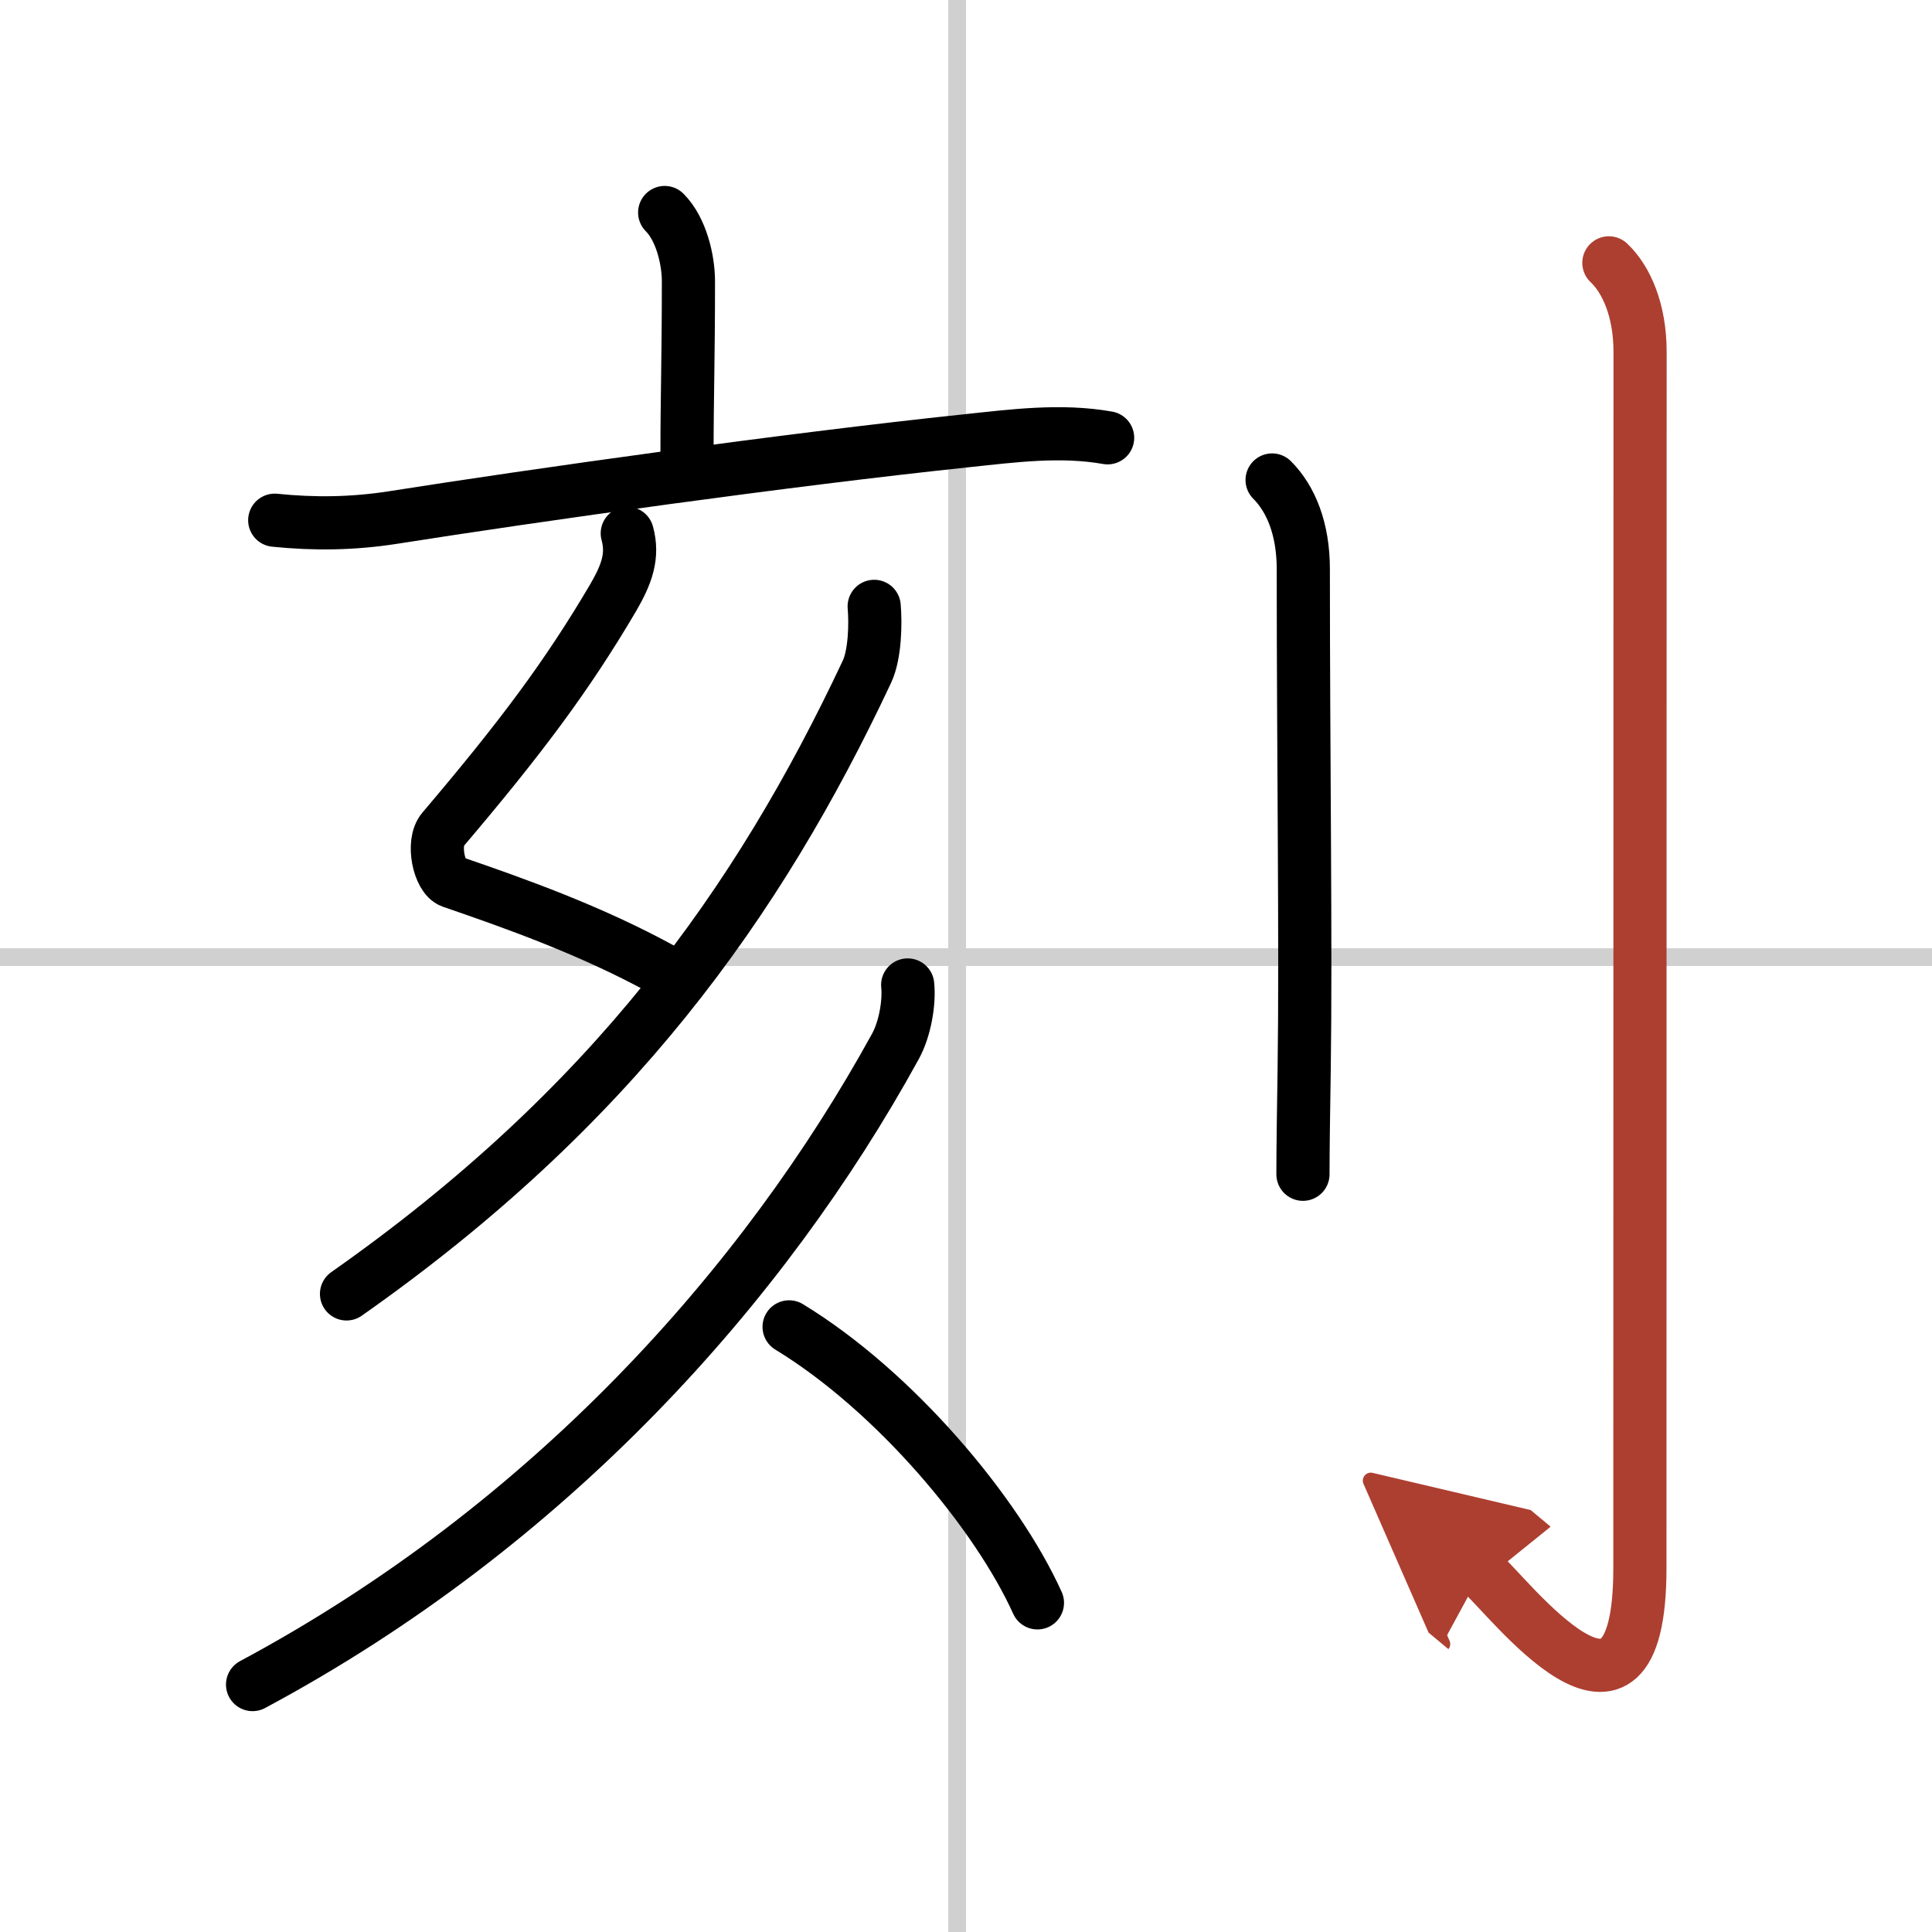 <svg width="400" height="400" viewBox="0 0 109 109" xmlns="http://www.w3.org/2000/svg"><defs><marker id="a" markerWidth="4" orient="auto" refX="1" refY="5" viewBox="0 0 10 10"><polyline points="0 0 10 5 0 10 1 5" fill="#ad3f31" stroke="#ad3f31"/></marker></defs><g fill="none" stroke="#000" stroke-linecap="round" stroke-linejoin="round" stroke-width="3"><rect width="100%" height="100%" fill="#fff" stroke="#fff"/><line x1="54" x2="54" y2="109" stroke="#d0d0d0" stroke-width="1"/><line x2="109" y1="54" y2="54" stroke="#d0d0d0" stroke-width="1"/><path d="m37.5 11.99c0.94 0.94 1.34 2.68 1.34 3.88 0 4.41-0.08 6.49-0.08 9.76"/><path d="m15.5 29.35c2.24 0.23 4.41 0.2 6.66-0.15 8.06-1.27 22.19-3.26 32.34-4.33 2.65-0.28 5.34-0.64 7.99-0.17"/><path d="m35.39 30.09c0.35 1.27-0.03 2.31-0.79 3.62-2.6 4.42-5.22 7.92-9.62 13.1-0.63 0.74-0.2 2.69 0.5 2.93 3.7 1.27 7.9 2.77 11.91 4.97"/><path d="M49.32,34.21c0.08,0.92,0.06,2.69-0.41,3.69C42.75,51,34.5,62.5,19.55,73"/><path d="m51.21 55.57c0.1 0.93-0.13 2.45-0.7 3.48-7.39 13.45-19.52 27.02-36.26 35.99"/><path d="m44.52 74.86c5.98 3.64 11.73 10.52 14.01 15.57"/><path d="m71.77 27.08c1.08 1.08 1.76 2.79 1.76 5.02 0 10.52 0.15 21.37 0.05 28.15-0.04 2.57-0.07 4.63-0.07 6"/><path d="m90.77 14.83c0.98 0.92 1.76 2.67 1.76 5.02 0 14.56-0.01 63.52-0.01 68.62 0 11.53-7.46 1.5-8.96 0.25" marker-end="url(#a)" stroke="#ad3f31"/></g></svg>
